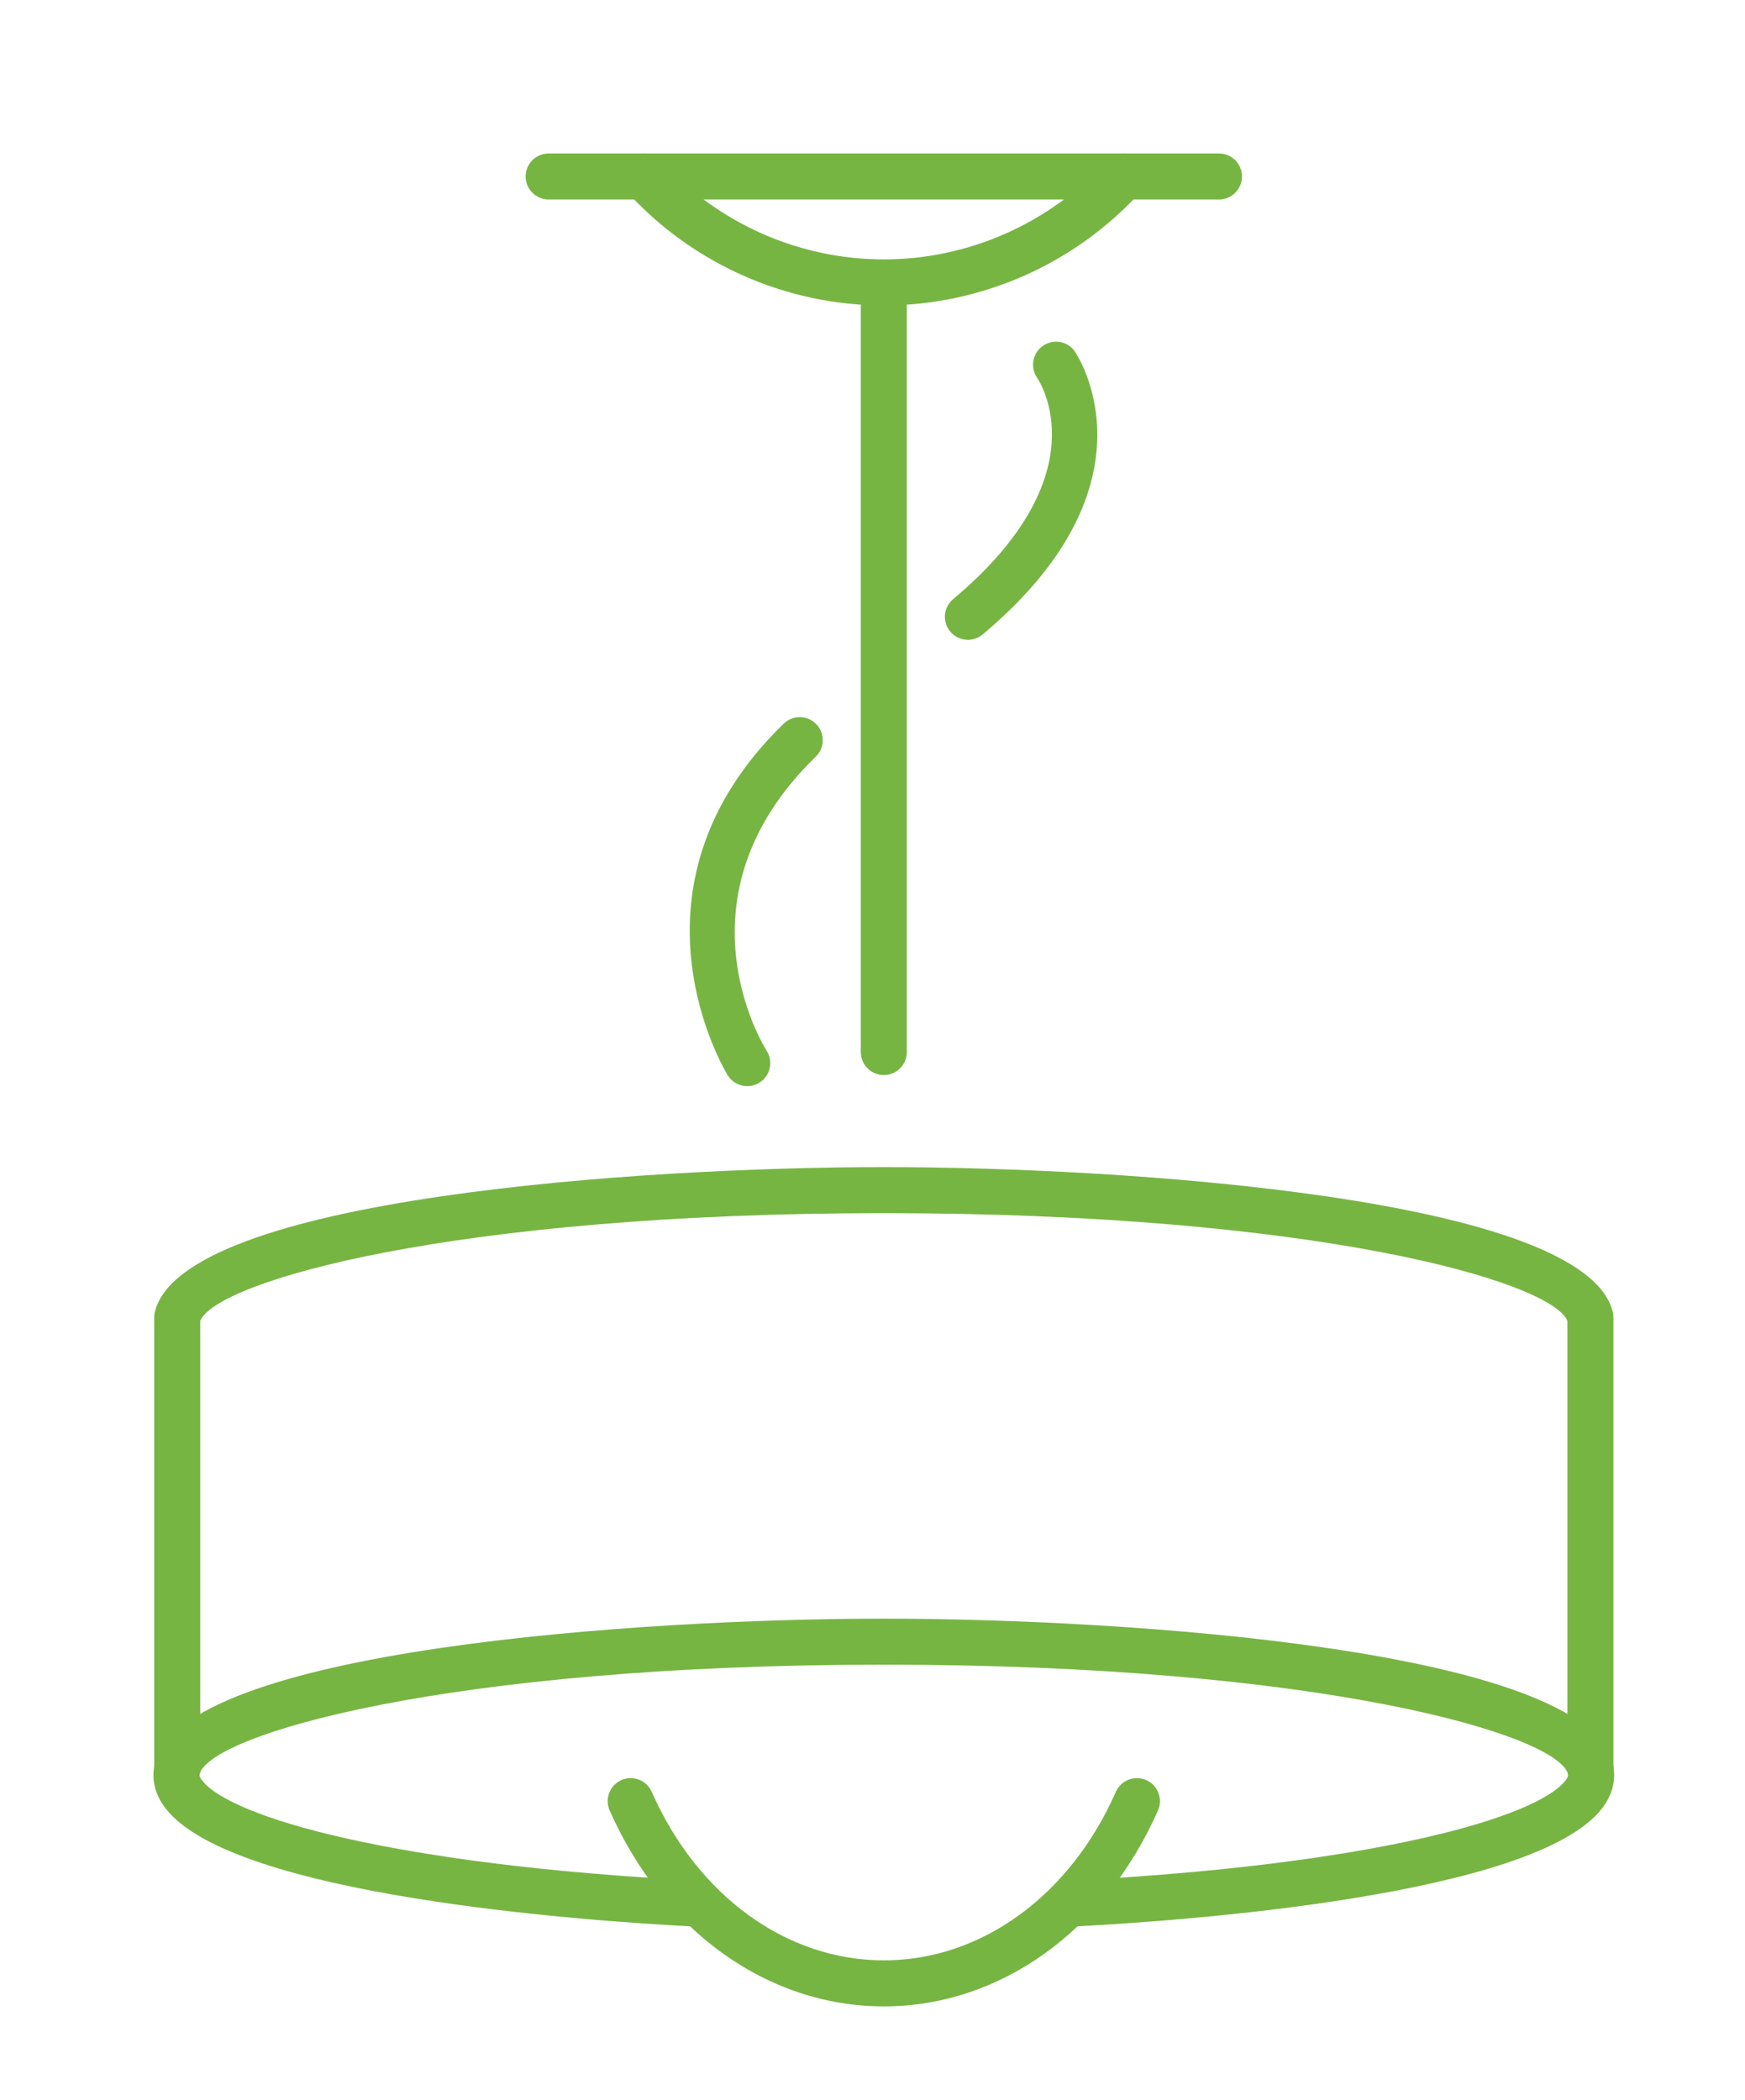 <?xml version="1.0" encoding="utf-8"?>
<!-- Generator: Adobe Illustrator 15.0.0, SVG Export Plug-In . SVG Version: 6.00 Build 0)  -->
<!DOCTYPE svg PUBLIC "-//W3C//DTD SVG 1.1//EN" "http://www.w3.org/Graphics/SVG/1.1/DTD/svg11.dtd">
<svg version="1.1" id="Layer_1" xmlns="http://www.w3.org/2000/svg" xmlns:xlink="http://www.w3.org/1999/xlink" x="0px" y="0px"
	 width="113.712px" height="136.864px" viewBox="0 0 113.712 136.864" enable-background="new 0 0 113.712 136.864"
	 xml:space="preserve">
<g>
	<g>
		<path fill="#77B543" d="M57.593,19.906c-6.352,0-12.448-2.696-16.727-7.396c-0.558-0.613-0.513-1.562,0.1-2.119
			c0.612-0.559,1.561-0.514,2.119,0.1c3.711,4.077,8.999,6.415,14.508,6.415c5.508,0,10.796-2.338,14.508-6.415
			c0.558-0.614,1.508-0.657,2.119-0.1c0.612,0.558,0.657,1.507,0.1,2.119C70.041,17.211,63.944,19.906,57.593,19.906z"/>
	</g>
	<g>
		<path fill="#77B543" d="M79.433,13.001h-43.68c-0.829,0-1.5-0.671-1.5-1.5s0.671-1.5,1.5-1.5h43.68c0.828,0,1.5,0.671,1.5,1.5
			S80.261,13.001,79.433,13.001z"/>
	</g>
	<g>
		<path fill="#77B543" d="M57.593,70.065c-0.829,0-1.5-0.671-1.5-1.5V19.997c0-0.829,0.671-1.5,1.5-1.5s1.5,0.671,1.5,1.5v48.568
			C59.093,69.394,58.422,70.065,57.593,70.065z"/>
	</g>
	<g>
		<path fill="#77B543" d="M69.827,125.563c-0.794,0-1.456-0.622-1.497-1.424c-0.042-0.827,0.594-1.532,1.422-1.574
			c19.562-1,30.446-4.097,32.28-6.552c0.181-0.241,0.157-0.339,0.148-0.376c-0.617-2.564-16.043-7.145-44.587-7.145
			c-28.543,0-43.97,4.58-44.586,7.145c-0.009,0.036-0.032,0.135,0.148,0.376c1.835,2.455,12.72,5.552,32.28,6.552
			c0.827,0.042,1.464,0.747,1.421,1.574c-0.042,0.828-0.737,1.454-1.575,1.422c-7.008-0.358-30.211-1.976-34.529-7.751
			c-0.847-1.132-0.828-2.188-0.663-2.873c1.795-7.471,31.858-9.444,47.503-9.444c15.646,0,45.708,1.974,47.503,9.443
			c0.165,0.687,0.185,1.742-0.661,2.874c-4.317,5.774-27.521,7.393-34.531,7.751C69.878,125.563,69.852,125.563,69.827,125.563z"/>
	</g>
	<g>
		<path fill="#77B543" d="M103.638,116.787c-0.828,0-1.5-0.672-1.5-1.5V86.084c-1.077-2.585-16.463-7.019-44.545-7.019
			s-43.468,4.434-44.545,7.019v29.203c0,0.828-0.671,1.5-1.5,1.5s-1.5-0.672-1.5-1.5V85.859c0-0.118,0.014-0.235,0.042-0.351
			c1.795-7.47,31.858-9.443,47.503-9.443c15.646,0,45.708,1.974,47.503,9.443c0.028,0.115,0.042,0.232,0.042,0.351v29.428
			C105.138,116.115,104.466,116.787,103.638,116.787z"/>
	</g>
	<g>
		<path fill="#77B543" d="M57.593,130.763c-7.55,0-14.396-4.895-17.866-12.772c-0.334-0.758,0.01-1.644,0.768-1.978
			c0.758-0.332,1.644,0.011,1.977,0.769c2.984,6.773,8.778,10.981,15.121,10.981s12.137-4.208,15.12-10.981
			c0.335-0.759,1.222-1.1,1.978-0.769c0.759,0.334,1.103,1.22,0.769,1.978C71.989,125.868,65.143,130.763,57.593,130.763z"/>
	</g>
	<g>
		<g>
			<path fill="#77B543" d="M48.696,70.788c-0.498,0-0.984-0.247-1.27-0.699c-0.076-0.12-7.468-12.146,3.644-22.927
				c0.594-0.577,1.544-0.563,2.121,0.032c0.577,0.595,0.563,1.544-0.032,2.121c-9.384,9.104-3.454,18.764-3.196,19.171
				c0.442,0.7,0.233,1.626-0.467,2.069C49.248,70.713,48.97,70.788,48.696,70.788z"/>
		</g>
		<g>
			<path fill="#77B543" d="M63.073,41.699c-0.429,0-0.854-0.182-1.15-0.536c-0.532-0.635-0.449-1.581,0.186-2.113
				c9.643-8.085,5.648-14.171,5.475-14.427c-0.466-0.679-0.301-1.611,0.373-2.083c0.675-0.47,1.599-0.318,2.076,0.352
				c0.061,0.084,5.859,8.516-5.996,18.457C63.754,41.583,63.413,41.699,63.073,41.699z"/>
		</g>
	</g>
</g>
</svg>
